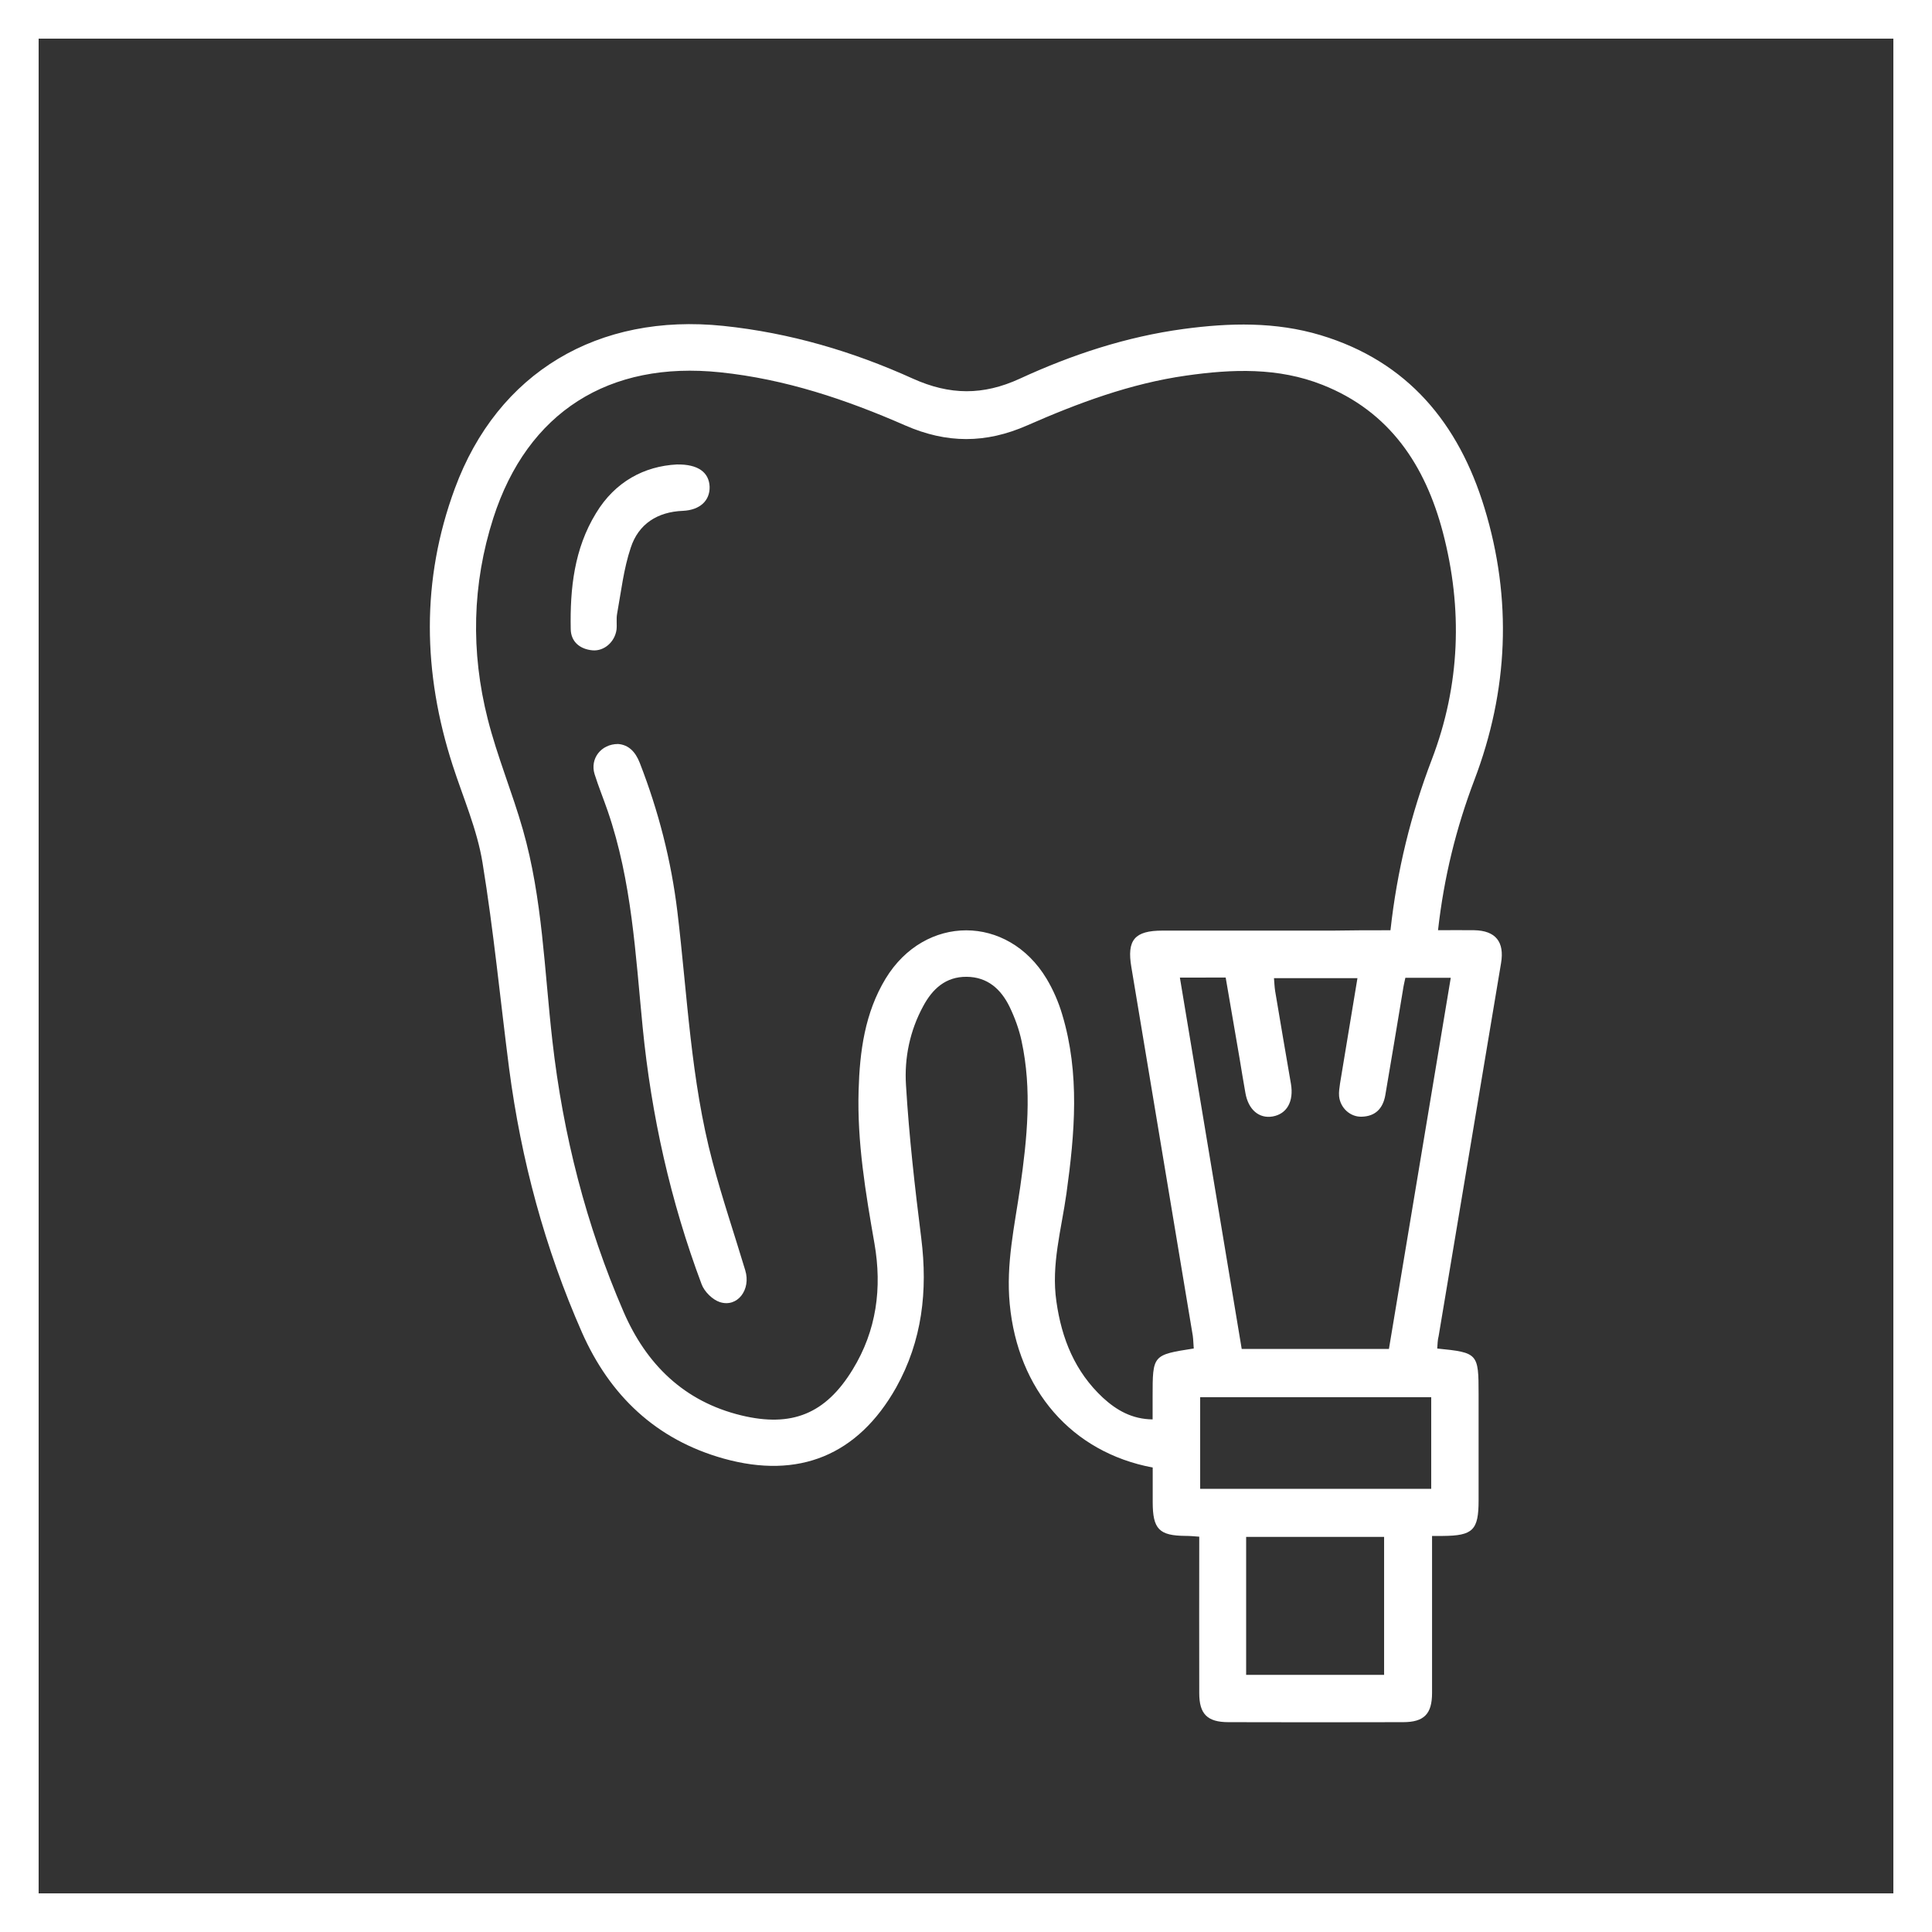 <?xml version="1.0" encoding="utf-8"?>
<!-- Generator: Adobe Illustrator 17.0.0, SVG Export Plug-In . SVG Version: 6.00 Build 0)  -->
<!DOCTYPE svg PUBLIC "-//W3C//DTD SVG 1.1//EN" "http://www.w3.org/Graphics/SVG/1.1/DTD/svg11.dtd">
<svg version="1.1" id="Layer_1" xmlns="http://www.w3.org/2000/svg" xmlns:xlink="http://www.w3.org/1999/xlink" x="0px" y="0px"
	 width="44px" height="44px" viewBox="0 0 44 44" enable-background="new 0 0 44 44" xml:space="preserve">
<rect x="0" y="0" width="44" height="44" fill="#333333" stroke="none"/>
<g>
	<path fill="#FFFFFF" d="M43.12,0.88v42.24H0.88V0.88H43.12 M44,0H0v44h44V0L44,0z"/>
</g>
<g>
	<path fill="#FFFFFF" d="M32.732,30.712c0.928,0.092,0.942,0.11,0.942,1.038c0,0.805,0,1.615,0,2.42c0,0.678-0.128,0.805-0.814,0.81
		c-0.066,0-0.132,0-0.246,0c0,0.128,0,0.246,0,0.361c0,1.074,0,2.143,0,3.216c0,0.48-0.185,0.664-0.66,0.664
		c-1.324,0.004-2.653,0.004-3.978,0c-0.48,0-0.664-0.185-0.664-0.66c-0.004-1.179,0-2.363,0-3.564
		c-0.119-0.009-0.211-0.018-0.308-0.018c-0.607-0.004-0.752-0.154-0.752-0.774c0-0.264,0-0.528,0-0.783
		c-1.852-0.348-3.071-1.773-3.256-3.722c-0.088-0.911,0.11-1.778,0.238-2.662c0.158-1.109,0.273-2.218,0.031-3.331
		c-0.057-0.268-0.154-0.532-0.273-0.779c-0.194-0.396-0.497-0.678-0.977-0.682c-0.48-0.004-0.779,0.277-0.99,0.669
		c-0.304,0.559-0.431,1.179-0.392,1.795c0.07,1.166,0.202,2.328,0.348,3.489c0.15,1.197,0.022,2.336-0.572,3.401
		c-0.871,1.544-2.218,2.094-3.925,1.619c-1.544-0.431-2.596-1.439-3.23-2.873c-0.845-1.918-1.386-3.929-1.659-6.01
		c-0.202-1.566-0.352-3.137-0.607-4.695c-0.123-0.752-0.44-1.474-0.678-2.209c-0.682-2.108-0.722-4.22,0.048-6.305
		c0.977-2.653,3.269-4,6.116-3.705c1.514,0.158,2.948,0.581,4.316,1.201c0.84,0.378,1.597,0.387,2.438,0
		c1.184-0.546,2.424-0.955,3.727-1.131c1.047-0.141,2.094-0.167,3.12,0.141c1.989,0.598,3.146,2.015,3.731,3.929
		c0.638,2.086,0.546,4.167-0.229,6.204c-0.414,1.091-0.691,2.209-0.827,3.419c0.282,0,0.55-0.004,0.823,0
		c0.488,0.009,0.695,0.264,0.612,0.752c-0.475,2.829-0.946,5.663-1.421,8.492C32.74,30.518,32.74,30.606,32.732,30.712z
		 M31.667,21.186c0.15-1.364,0.466-2.644,0.942-3.89c0.647-1.694,0.708-3.432,0.251-5.174c-0.4-1.518-1.206-2.75-2.741-3.357
		c-1.008-0.4-2.055-0.361-3.106-0.211c-1.267,0.18-2.46,0.625-3.621,1.135c-0.942,0.414-1.83,0.414-2.776,0
		c-1.346-0.59-2.732-1.056-4.215-1.21c-2.526-0.264-4.387,0.898-5.166,3.318c-0.484,1.509-0.515,3.049-0.128,4.576
		c0.216,0.854,0.559,1.672,0.801,2.521c0.449,1.571,0.488,3.203,0.673,4.818c0.242,2.13,0.766,4.189,1.619,6.16
		c0.515,1.192,1.373,2.046,2.684,2.363c1.148,0.277,1.918-0.035,2.534-1.043c0.546-0.889,0.673-1.861,0.497-2.873
		c-0.202-1.153-0.396-2.31-0.361-3.485c0.026-0.889,0.141-1.764,0.616-2.548c0.893-1.465,2.781-1.465,3.665,0.004
		c0.15,0.251,0.273,0.532,0.356,0.814c0.405,1.346,0.286,2.71,0.097,4.074c-0.114,0.818-0.352,1.624-0.229,2.464
		c0.119,0.845,0.422,1.597,1.06,2.191c0.312,0.286,0.664,0.488,1.131,0.493c0-0.189,0-0.356,0-0.519c0-0.95,0-0.95,0.937-1.096
		c-0.009-0.097-0.009-0.194-0.022-0.29c-0.466-2.798-0.933-5.597-1.399-8.395c-0.106-0.62,0.075-0.832,0.708-0.832
		c1.294,0,2.587,0,3.881,0C30.778,21.186,31.209,21.186,31.667,21.186z M26.871,22.264c0.475,2.847,0.942,5.654,1.408,8.457
		c1.131,0,2.231,0,3.353,0c0.471-2.82,0.937-5.628,1.408-8.452c-0.361,0-0.691,0-1.034,0c-0.022,0.101-0.044,0.194-0.057,0.29
		c-0.132,0.796-0.264,1.588-0.4,2.385c-0.053,0.299-0.224,0.48-0.537,0.488c-0.26,0.009-0.488-0.198-0.515-0.466
		c-0.009-0.097,0.009-0.198,0.022-0.295c0.132-0.792,0.264-1.588,0.396-2.394c-0.651,0-1.272,0-1.901,0
		c0.009,0.114,0.013,0.202,0.026,0.29c0.119,0.708,0.238,1.412,0.361,2.121c0.066,0.396-0.092,0.682-0.418,0.739
		c-0.308,0.053-0.554-0.154-0.62-0.537c-0.048-0.26-0.088-0.524-0.132-0.783c-0.106-0.616-0.211-1.232-0.317-1.844
		C27.553,22.264,27.236,22.264,26.871,22.264z M32.595,31.821c-1.769,0-3.52,0-5.262,0c0,0.708,0,1.399,0,2.086
		c1.764,0,3.507,0,5.262,0C32.595,33.211,32.595,32.529,32.595,31.821z M28.38,38.144c1.069,0,2.112,0,3.142,0
		c0-1.065,0-2.108,0-3.142c-1.06,0-2.094,0-3.142,0C28.38,36.054,28.38,37.088,28.38,38.144z"/>
	<path fill="#FFFFFF" d="M14.076,16.944c0.242,0.018,0.396,0.18,0.493,0.427c0.427,1.096,0.717,2.226,0.858,3.392
		c0.229,1.905,0.304,3.832,0.801,5.698c0.22,0.832,0.497,1.646,0.744,2.468c0.136,0.44-0.176,0.854-0.576,0.726
		c-0.167-0.053-0.356-0.238-0.418-0.409c-0.708-1.888-1.144-3.841-1.342-5.852c-0.163-1.659-0.246-3.326-0.796-4.924
		c-0.097-0.282-0.211-0.559-0.299-0.84C13.433,17.279,13.688,16.944,14.076,16.944z"/>
	<path fill="#FFFFFF" d="M15.413,10.578c0.493-0.009,0.735,0.185,0.748,0.506c0.009,0.317-0.22,0.532-0.607,0.55
		c-0.581,0.022-1.012,0.299-1.188,0.836c-0.163,0.484-0.22,1.003-0.312,1.509c-0.022,0.119,0,0.242-0.013,0.361
		c-0.04,0.282-0.282,0.493-0.546,0.471c-0.286-0.026-0.493-0.194-0.497-0.484c-0.018-0.924,0.079-1.83,0.576-2.64
		C14.01,10.965,14.678,10.617,15.413,10.578z"/>
</g>
</svg>
